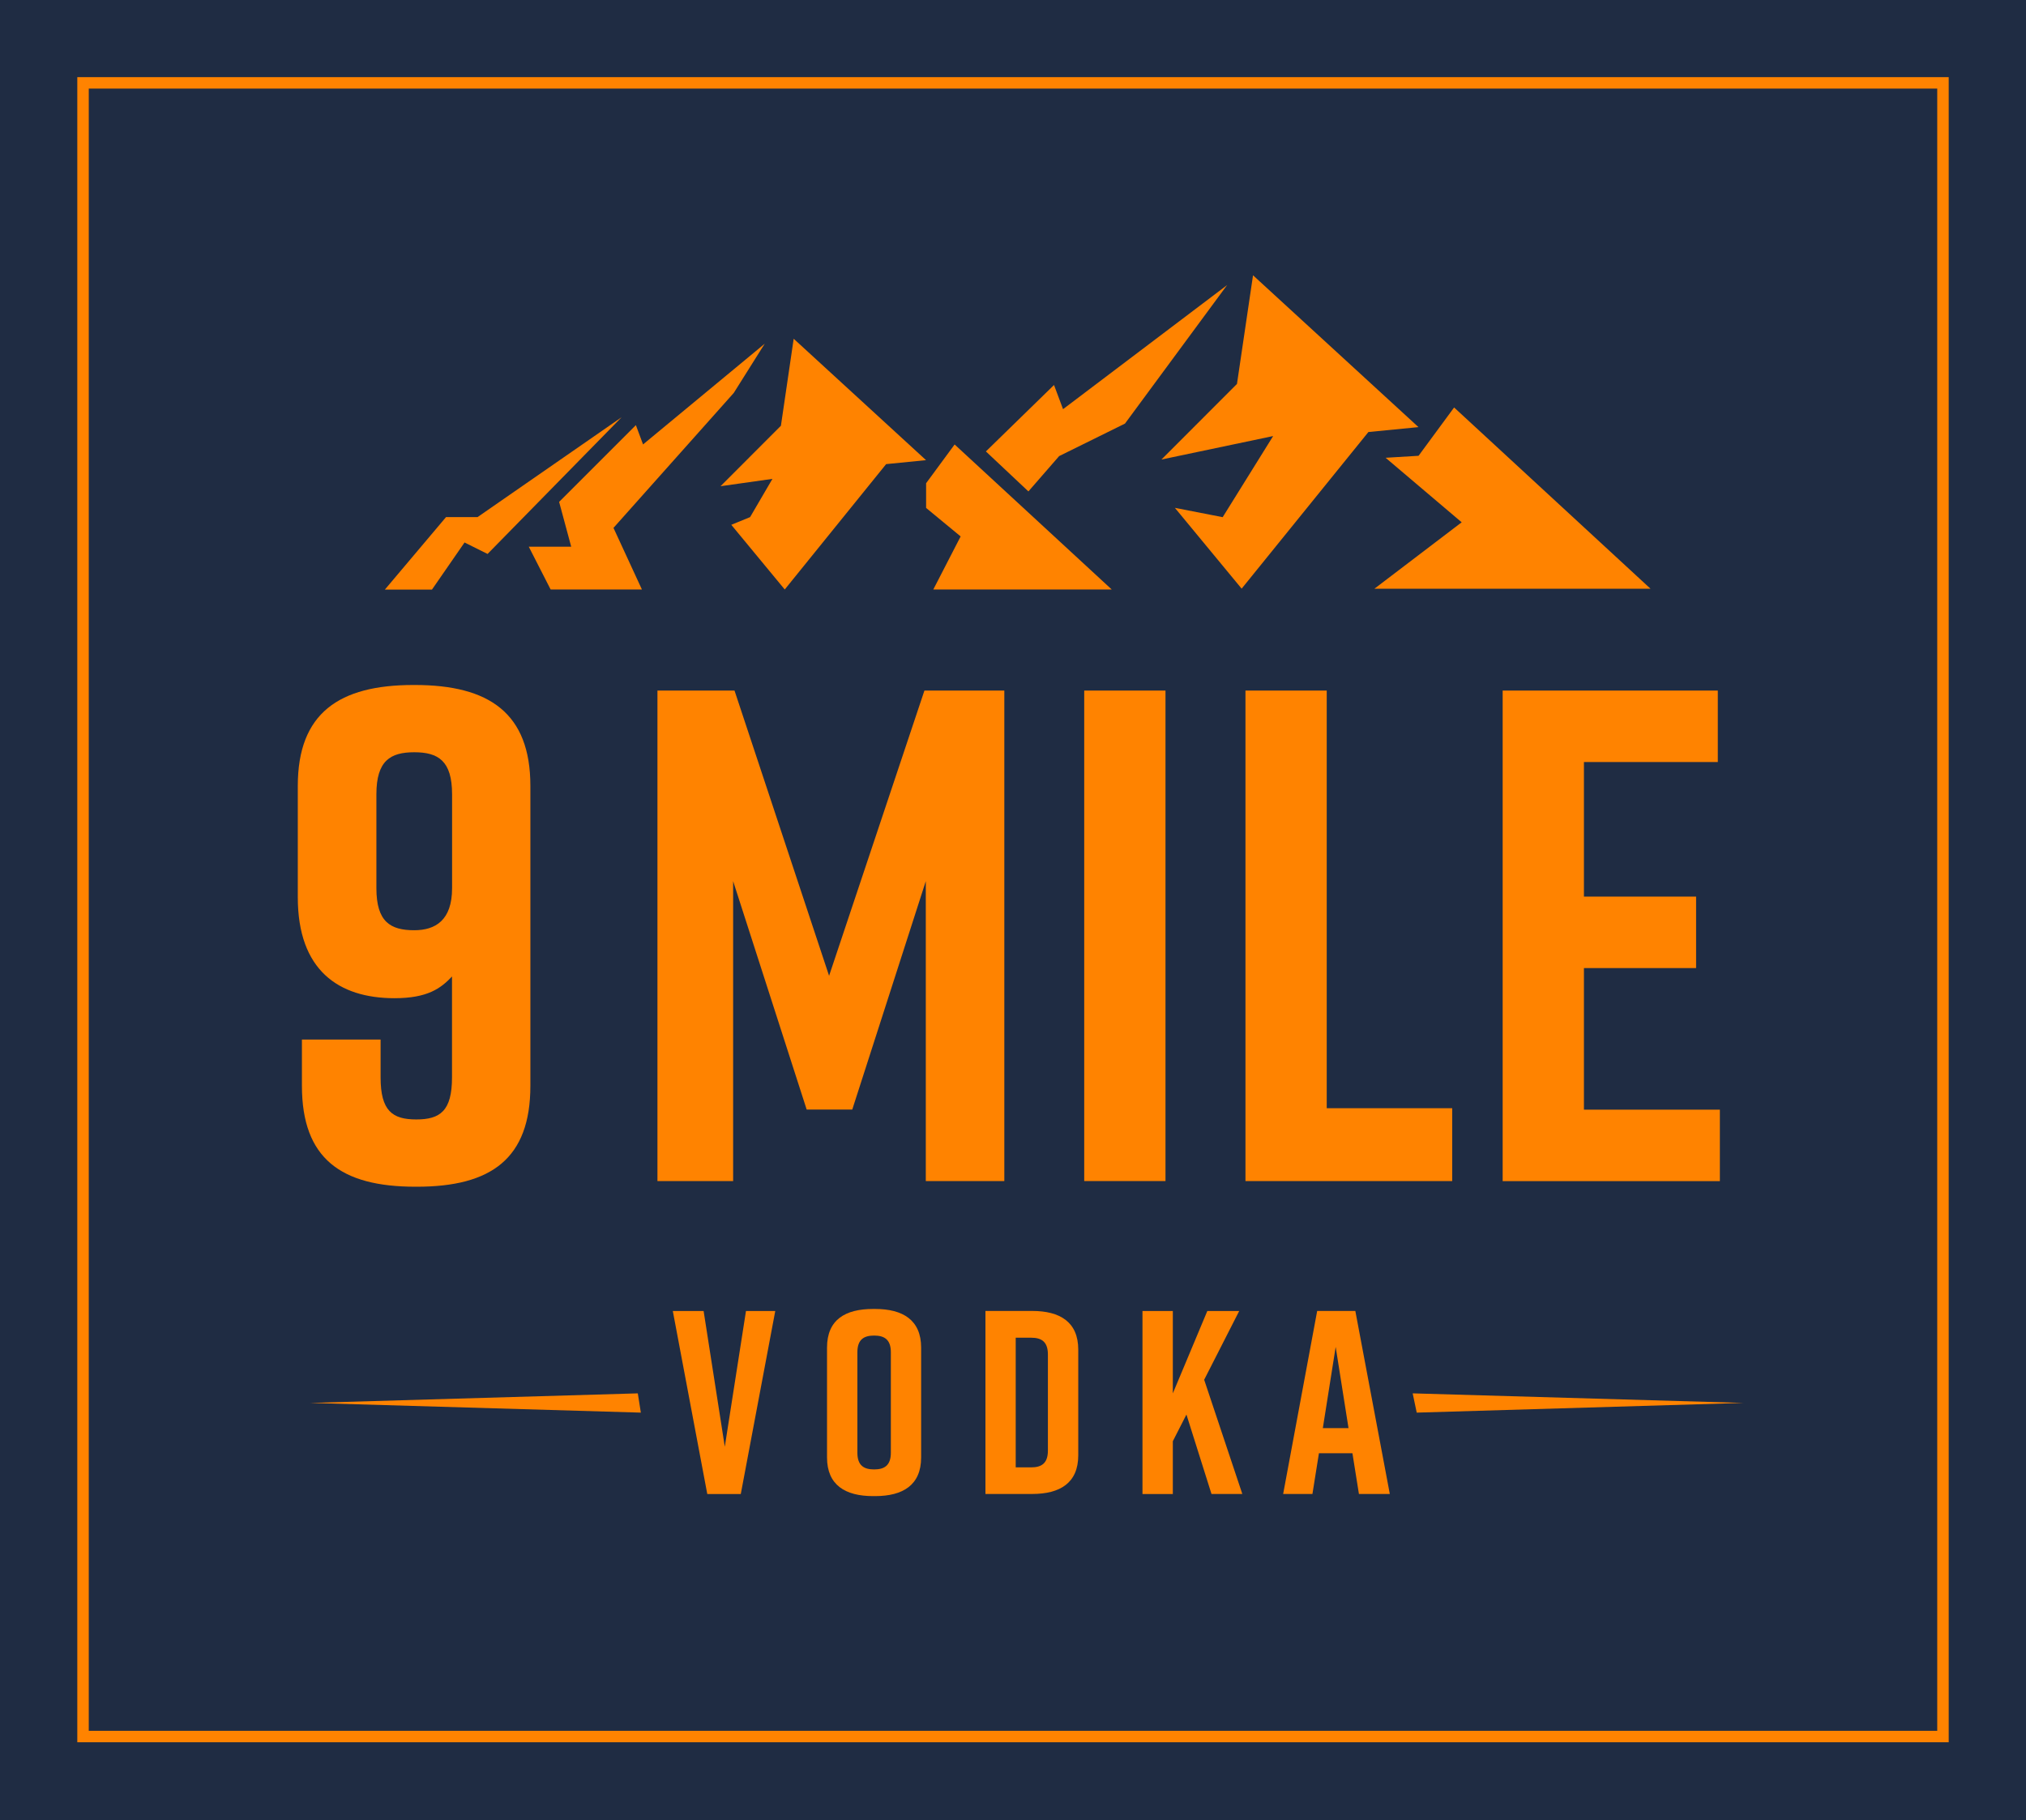 <svg xmlns="http://www.w3.org/2000/svg" id="Ebene_2" data-name="Ebene 2" viewBox="0 0 264.99 238.08"><defs><style> .cls-1 { fill: #1f2c43; } .cls-2 { fill-rule: evenodd; } .cls-2, .cls-3 { fill: #ff8300; } </style></defs><g id="Logo_pos" data-name="Logo pos"><rect class="cls-1" width="264.99" height="238.08"></rect><g><path class="cls-3" d="M254.88,227.9H10.11V10.09h244.77v217.81ZM11.61,226.4h241.77V11.59H11.61v214.81Z"></path><g id="Logo"><g id="Vodka"><g><path class="cls-3" d="M184.77,182.26l43.27,1.25h0l-42.74,1.27-.53-2.52Z"></path><path class="cls-3" d="M83.83,184.78l-43.27-1.27h0l42.86-1.25.4,2.52Z"></path></g><g><path class="cls-3" d="M96.89,195.43h-4.38l-4.51-23.94h4.03l2.77,17.75,2.77-17.75h3.83l-4.51,23.94Z"></path><path class="cls-3" d="M114.19,171.22h.27c3.62,0,6.02,1.44,6.02,5.06v14.36c0,3.62-2.39,5.06-6.02,5.06h-.27c-3.62,0-6.02-1.44-6.02-5.06v-14.36c0-3.66,2.39-5.06,6.02-5.06ZM114.33,192.21c1.3,0,2.19-.48,2.19-2.19v-13.13c0-1.71-.89-2.19-2.19-2.19s-2.19.48-2.19,2.19v13.13c0,1.71.89,2.19,2.19,2.19Z"></path><path class="cls-3" d="M141.03,176.55v13.81c0,3.62-2.39,5.06-6.02,5.06h-6.12v-23.94h6.12c3.62,0,6.02,1.44,6.02,5.06ZM134.87,174.98h-2.02v16.96h2.02c1.3,0,2.19-.48,2.19-2.19v-12.58c0-1.71-.89-2.19-2.19-2.19Z"></path><path class="cls-3" d="M158.46,195.43l-3.28-10.4-1.78,3.49v6.91h-3.97v-23.94h3.97v10.77l4.51-10.77h4.17l-4.58,8.99,4.99,14.94h-4.04Z"></path><path class="cls-3" d="M176.89,190.09h-4.38l-.85,5.33h-3.83l4.45-23.94h4.99l4.51,23.94h-4.04l-.85-5.33ZM176.38,186.81l-1.68-10.63-1.68,10.63h3.35Z"></path></g></g><g><path class="cls-3" d="M49.78,135.98v4.95c0,4.4,1.56,5.5,4.67,5.5s4.67-1.1,4.67-5.5v-13.2c-1.47,1.56-3.21,2.84-7.52,2.84-7.33,0-12.65-3.67-12.65-13.2v-14.57c0-9.53,5.41-13.2,15.12-13.2h.18c9.72,0,15.12,3.67,15.12,13.2v39.23c0,9.53-5.13,13.2-14.85,13.2h-.18c-9.72,0-14.85-3.67-14.85-13.2v-6.05h10.27ZM59.13,116.18v-12.28c0-4.4-1.83-5.5-4.95-5.5s-4.95,1.1-4.95,5.5v12.28c0,4.4,1.83,5.5,4.95,5.5,2.75,0,4.95-1.28,4.95-5.5Z"></path><path class="cls-3" d="M111.47,145.14h-5.96l-9.62-29.88v39.23h-9.9v-64.16h10.08l12.37,37.31,12.47-37.31h10.45v64.16h-10.27v-39.23l-9.62,29.88Z"></path><path class="cls-3" d="M141.81,154.49v-64.16h10.63v64.16h-10.63Z"></path><path class="cls-3" d="M189.94,154.49h-27.04v-64.16h10.63v54.63h16.41v9.53Z"></path><path class="cls-3" d="M196.54,154.49v-64.16h28.14v9.35h-17.51v17.6h14.67v9.35h-14.67v18.52h17.78v9.35h-28.42Z"></path></g><path id="Mountains" class="cls-2" d="M125.65,70.17l-4.52-3.73v-3.23l3.73-5.07,20.55,18.97h-23.34l3.58-6.95ZM115.9,60.71l5.22-.52-17.31-15.88-1.67,11.38-7.9,7.91,6.79-.96-2.92,5-2.46,1.01,6.99,8.46,13.27-16.41ZM84.11,58.14l-.94-2.53-10.04,10.04,1.58,5.86h-5.55l2.86,5.6h11.94l-3.72-8.06,15.73-17.65,4.05-6.44-15.92,13.18ZM58.33,67.65l-7.99,9.47h6.16l4.26-6.16,3.01,1.5,17.53-17.88-18.84,13.06h-4.14ZM179.75,77.01h36.13l-25.69-23.71-4.65,6.32-4.31.26,9.95,8.44-11.43,8.7ZM179,56.51l6.53-.64-21.64-19.86-2.1,14.21-9.88,9.89,14.61-3.07-6.6,10.61-6.25-1.22,8.73,10.57,16.59-20.5ZM139.04,53.52l-1.18-3.16-8.91,8.69,5.56,5.23,4.02-4.62,8.61-4.25,13.36-18.12-21.47,16.24Z"></path></g></g></g></svg>